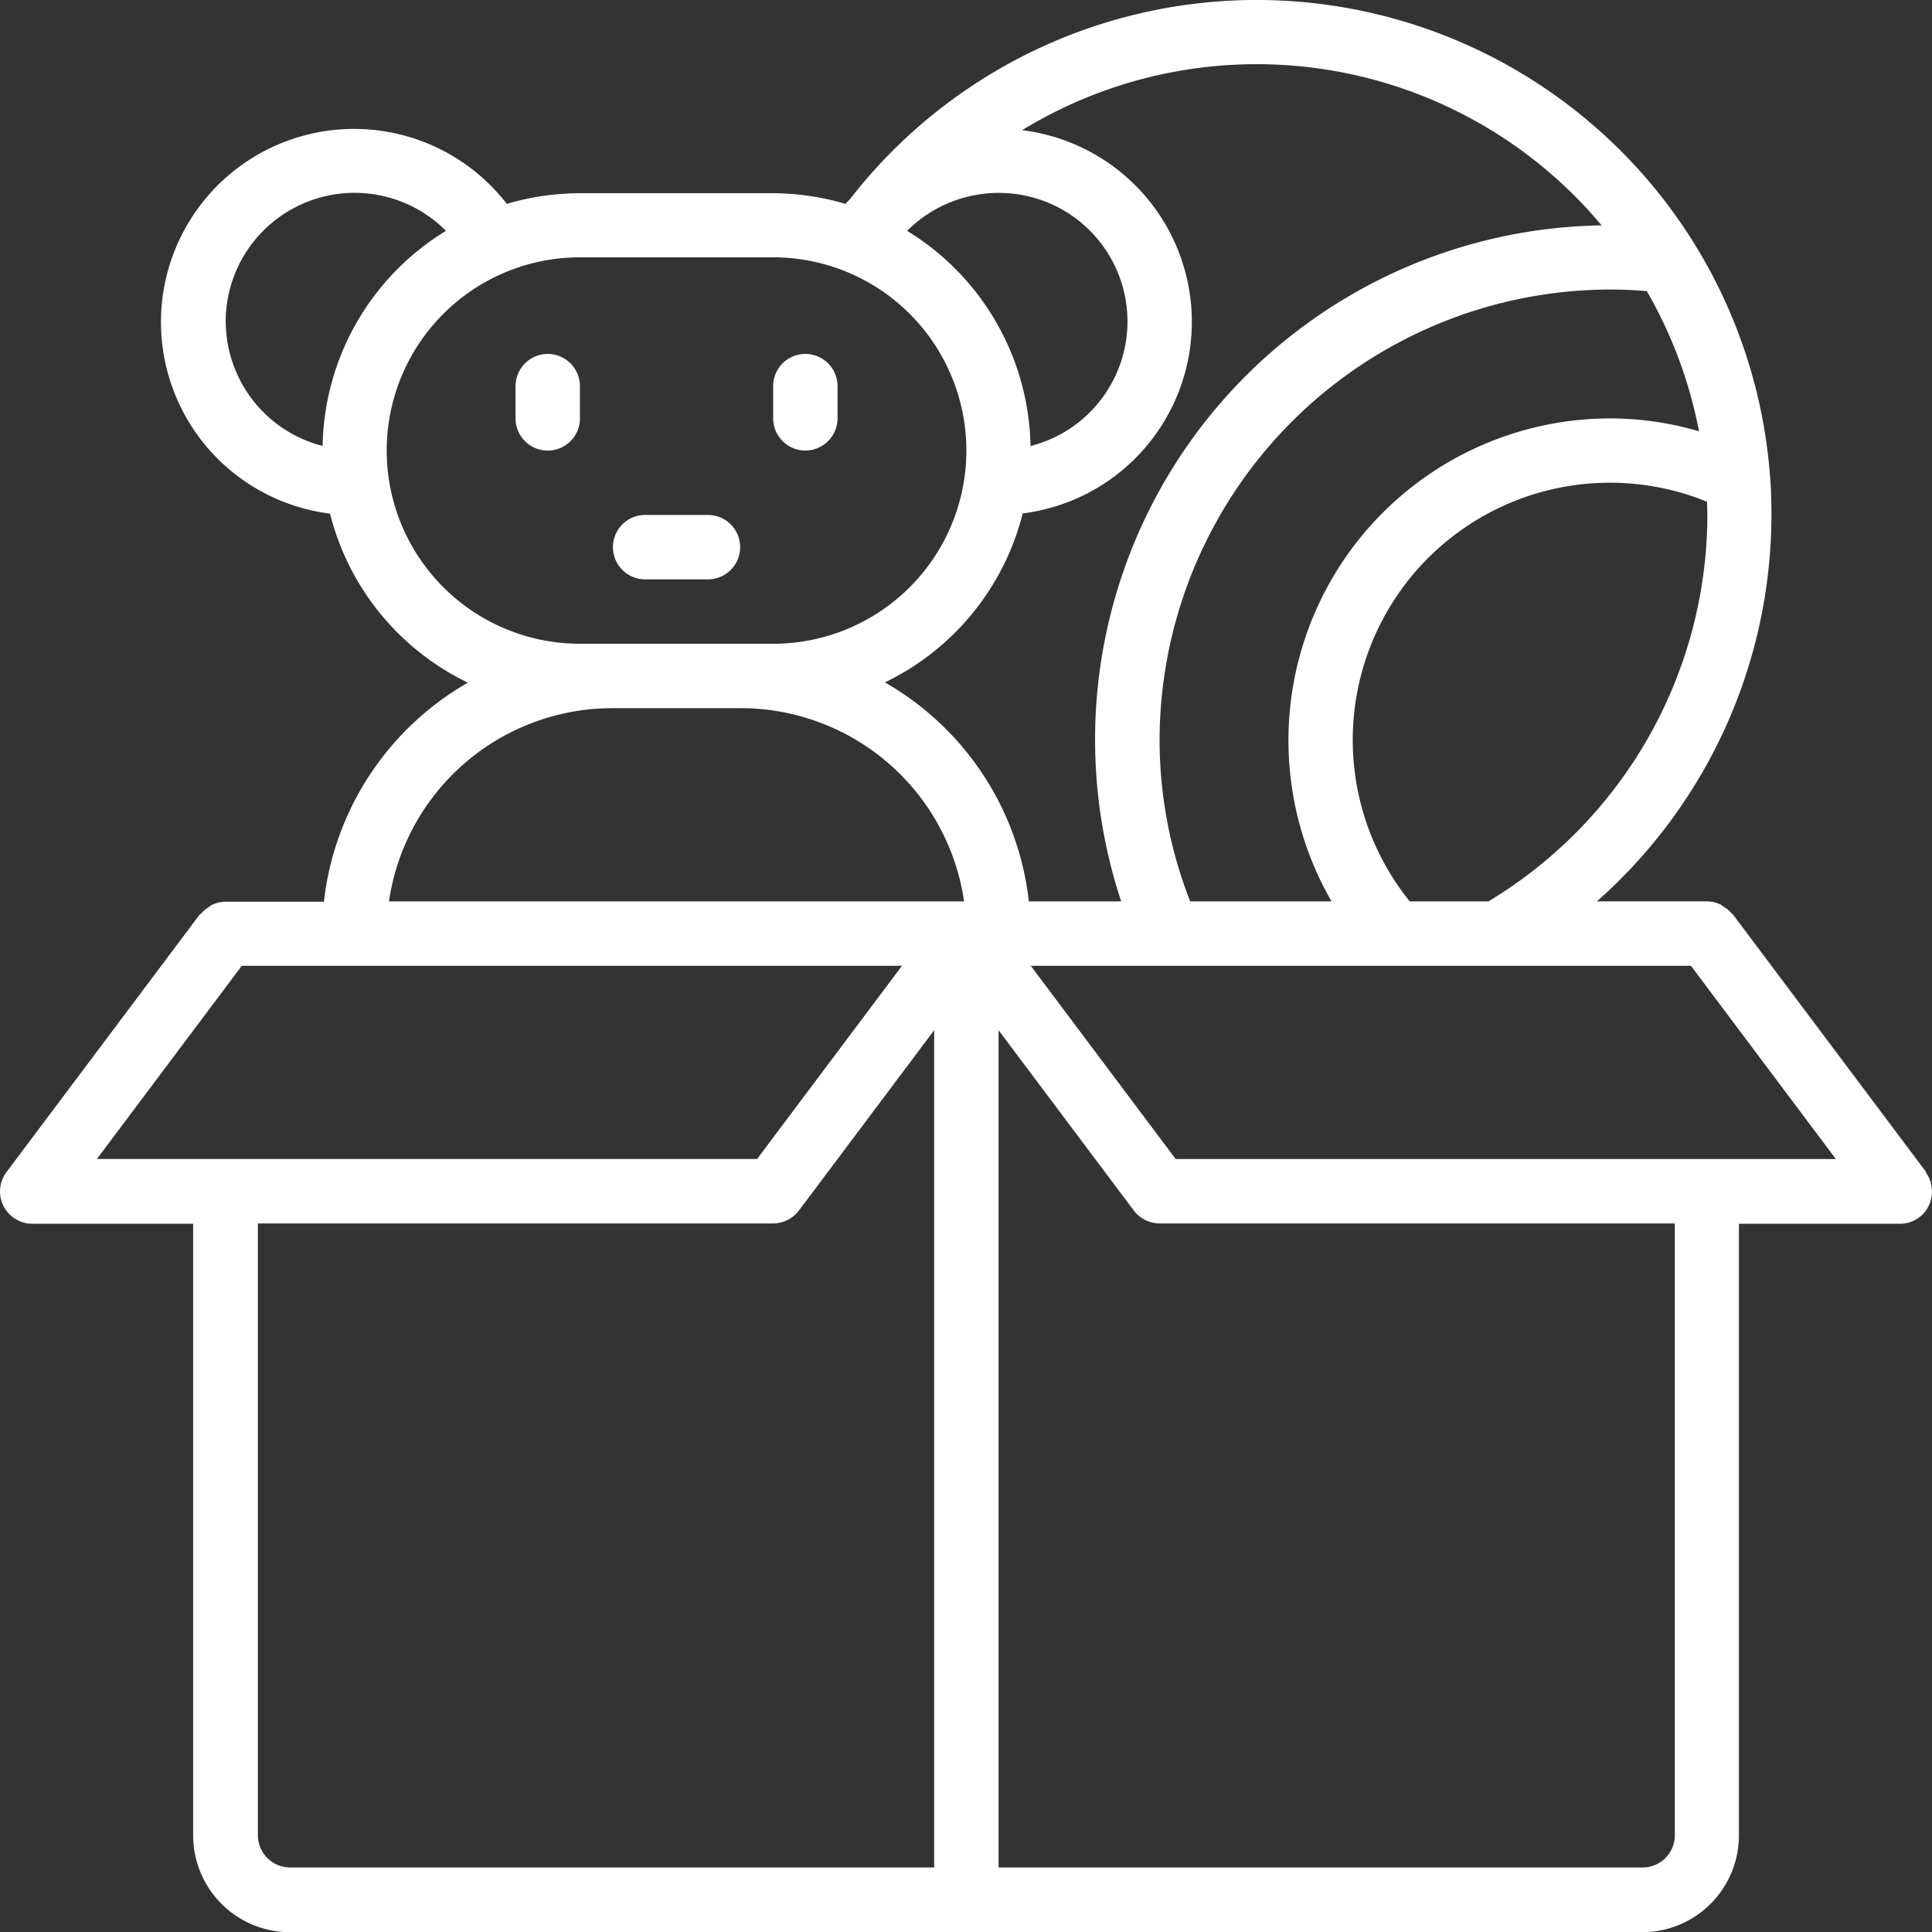 <svg xmlns="http://www.w3.org/2000/svg" xmlns:xlink="http://www.w3.org/1999/xlink" width="93.74" height="93.751" viewBox="0 0 93.74 93.751">
  <rect x="0" y="0" width="93.74" height="93.751" fill="#333333" stroke="none"/>
  <defs>
    <clipPath id="clip-path">
      <rect id="Rectangle_303" data-name="Rectangle 303" width="93.74" height="93.751" transform="translate(0 0)" fill="none"/>
    </clipPath>
  </defs>
  <g id="Group_411" data-name="Group 411" transform="translate(0 0)">
    <g id="Group_410" data-name="Group 410" clip-path="url(#clip-path)">
      <path id="Path_646" data-name="Path 646" d="M93.45,56.86l-9.375-12.5A.6.6,0,0,1,84,44.3a1.3,1.3,0,0,0-.359-.3c-.063-.032-.094-.078-.157-.11a1.567,1.567,0,0,0-.656-.156H77.481a25.057,25.057,0,0,0,8.469-18.75c0-.609-.015-1.234-.062-1.8A24.979,24.979,0,0,0,41.294,9.594c-.078.109-.187.187-.265.3A12.536,12.536,0,0,0,37.5,9.375H28.122a12.621,12.621,0,0,0-3.531.516,9.37,9.37,0,1,0-8.578,15.031,12.49,12.49,0,0,0,6.688,8.2A14.063,14.063,0,0,0,15.716,43.75H10.935a1.556,1.556,0,0,0-.656.157,1.238,1.238,0,0,0-.156.109,1.643,1.643,0,0,0-.36.3c-.015.031-.047.031-.078.062L.31,56.875a1.566,1.566,0,0,0,1.25,2.5H9.372V89.063a4.7,4.7,0,0,0,4.688,4.688H79.685a4.7,4.7,0,0,0,4.687-4.688V59.375h7.813a1.544,1.544,0,0,0,1.391-.859,1.6,1.6,0,0,0-.141-1.641ZM72.2,43.735H68.4A12.48,12.48,0,0,1,82.825,24.344c0,.219.016.422.016.641a21.921,21.921,0,0,1-10.625,18.75Zm-14.453,0a21.478,21.478,0,0,1-1.484-7.812A21.9,21.9,0,0,1,78.138,14.048c.64,0,1.219.031,1.765.078a21.722,21.722,0,0,1,2.532,6.8,15.344,15.344,0,0,0-4.3-.625A15.624,15.624,0,0,0,64.607,43.735h-6.86Zm19.969-32.8A24.953,24.953,0,0,0,54.4,43.735H49.919A14.033,14.033,0,0,0,42.935,33.11a12.5,12.5,0,0,0,6.688-8.2,9.367,9.367,0,0,0-.032-18.593,21.821,21.821,0,0,1,28.125,4.625ZM48.45,9.36A6.236,6.236,0,0,1,50,21.641,12.5,12.5,0,0,0,44.013,11.2,6.292,6.292,0,0,1,48.45,9.359Zm-37.5,6.25A6.254,6.254,0,0,1,21.638,11.2a12.477,12.477,0,0,0-5.985,10.438,6.251,6.251,0,0,1-4.7-6.031ZM28.138,31.235a9.375,9.375,0,0,1,0-18.75h9.375a9.375,9.375,0,0,1,0,18.75ZM29.7,34.36h6.25a10.958,10.958,0,0,1,10.828,9.375H18.873A10.957,10.957,0,0,1,29.7,34.36M11.732,46.86H43.763l-7.031,9.375H4.7Zm.781,42.188V59.36h25a1.584,1.584,0,0,0,1.25-.625l6.562-8.75V90.61H14.075a1.567,1.567,0,0,1-1.562-1.563Zm68.75,0A1.567,1.567,0,0,1,79.7,90.61H48.45V49.985l6.563,8.75a1.584,1.584,0,0,0,1.25.625h25ZM57.044,56.236l-7.031-9.375H82.044l7.031,9.375Z" fill="#fff"/>
      <path id="Path_647" data-name="Path 647" d="M34.388,24.985H31.263a1.563,1.563,0,0,0,0,3.125h3.125a1.563,1.563,0,0,0,0-3.125" fill="#fff"/>
      <path id="Path_648" data-name="Path 648" d="M39.076,21.86A1.567,1.567,0,0,0,40.638,20.3V18.735a1.562,1.562,0,0,0-3.124,0V20.3a1.567,1.567,0,0,0,1.562,1.562" fill="#fff"/>
      <path id="Path_649" data-name="Path 649" d="M26.576,17.172a1.567,1.567,0,0,0-1.562,1.562V20.3a1.562,1.562,0,0,0,3.124,0V18.734a1.567,1.567,0,0,0-1.562-1.562" fill="#fff"/>
    </g>
  </g>
</svg>
